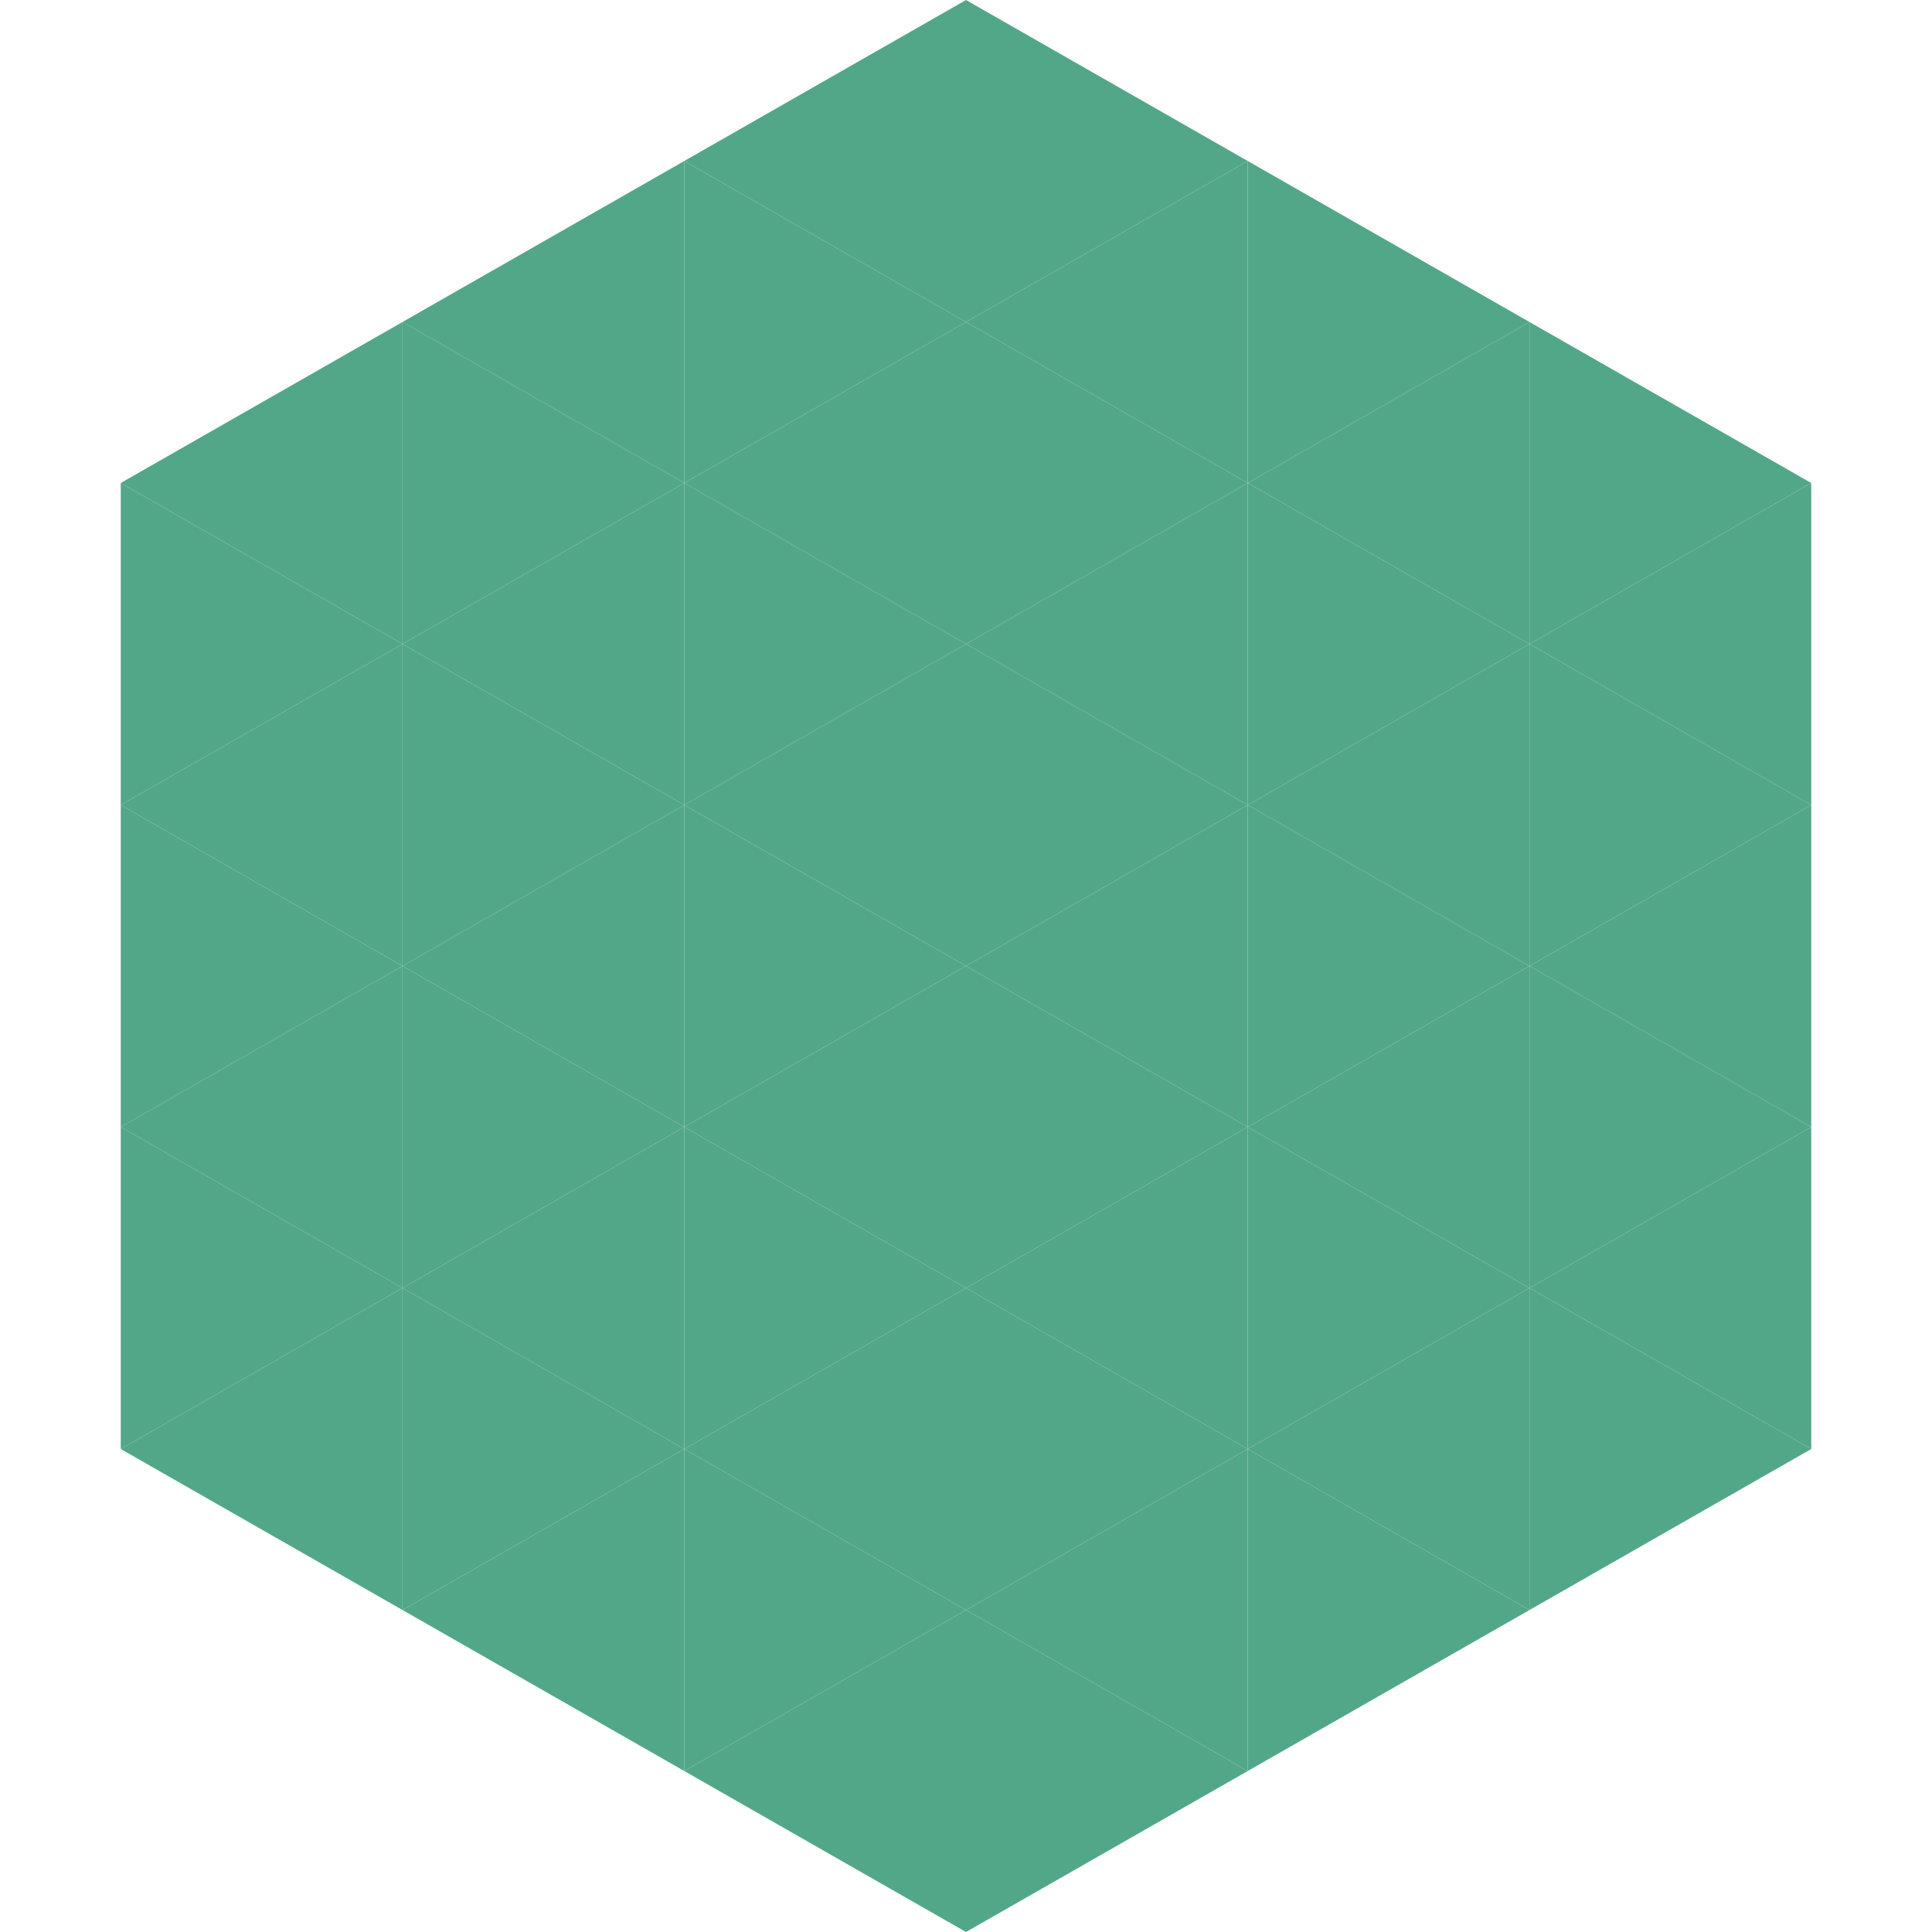 <?xml version="1.0"?>
<!-- Generated by SVGo -->
<svg width="240" height="240"
     xmlns="http://www.w3.org/2000/svg"
     xmlns:xlink="http://www.w3.org/1999/xlink">
<polygon points="50,40 15,60 50,80" style="fill:rgb(83,167,137)" />
<polygon points="190,40 225,60 190,80" style="fill:rgb(83,167,137)" />
<polygon points="15,60 50,80 15,100" style="fill:rgb(83,167,137)" />
<polygon points="225,60 190,80 225,100" style="fill:rgb(83,167,137)" />
<polygon points="50,80 15,100 50,120" style="fill:rgb(83,167,137)" />
<polygon points="190,80 225,100 190,120" style="fill:rgb(83,167,137)" />
<polygon points="15,100 50,120 15,140" style="fill:rgb(83,167,137)" />
<polygon points="225,100 190,120 225,140" style="fill:rgb(83,167,137)" />
<polygon points="50,120 15,140 50,160" style="fill:rgb(83,167,137)" />
<polygon points="190,120 225,140 190,160" style="fill:rgb(83,167,137)" />
<polygon points="15,140 50,160 15,180" style="fill:rgb(83,167,137)" />
<polygon points="225,140 190,160 225,180" style="fill:rgb(83,167,137)" />
<polygon points="50,160 15,180 50,200" style="fill:rgb(83,167,137)" />
<polygon points="190,160 225,180 190,200" style="fill:rgb(83,167,137)" />
<polygon points="15,180 50,200 15,220" style="fill:rgb(255,255,255); fill-opacity:0" />
<polygon points="225,180 190,200 225,220" style="fill:rgb(255,255,255); fill-opacity:0" />
<polygon points="50,0 85,20 50,40" style="fill:rgb(255,255,255); fill-opacity:0" />
<polygon points="190,0 155,20 190,40" style="fill:rgb(255,255,255); fill-opacity:0" />
<polygon points="85,20 50,40 85,60" style="fill:rgb(83,167,137)" />
<polygon points="155,20 190,40 155,60" style="fill:rgb(83,167,137)" />
<polygon points="50,40 85,60 50,80" style="fill:rgb(83,167,137)" />
<polygon points="190,40 155,60 190,80" style="fill:rgb(83,167,137)" />
<polygon points="85,60 50,80 85,100" style="fill:rgb(83,167,137)" />
<polygon points="155,60 190,80 155,100" style="fill:rgb(83,167,137)" />
<polygon points="50,80 85,100 50,120" style="fill:rgb(83,167,137)" />
<polygon points="190,80 155,100 190,120" style="fill:rgb(83,167,137)" />
<polygon points="85,100 50,120 85,140" style="fill:rgb(83,167,137)" />
<polygon points="155,100 190,120 155,140" style="fill:rgb(83,167,137)" />
<polygon points="50,120 85,140 50,160" style="fill:rgb(83,167,137)" />
<polygon points="190,120 155,140 190,160" style="fill:rgb(83,167,137)" />
<polygon points="85,140 50,160 85,180" style="fill:rgb(83,167,137)" />
<polygon points="155,140 190,160 155,180" style="fill:rgb(83,167,137)" />
<polygon points="50,160 85,180 50,200" style="fill:rgb(83,167,137)" />
<polygon points="190,160 155,180 190,200" style="fill:rgb(83,167,137)" />
<polygon points="85,180 50,200 85,220" style="fill:rgb(83,167,137)" />
<polygon points="155,180 190,200 155,220" style="fill:rgb(83,167,137)" />
<polygon points="120,0 85,20 120,40" style="fill:rgb(83,167,137)" />
<polygon points="120,0 155,20 120,40" style="fill:rgb(83,167,137)" />
<polygon points="85,20 120,40 85,60" style="fill:rgb(83,167,137)" />
<polygon points="155,20 120,40 155,60" style="fill:rgb(83,167,137)" />
<polygon points="120,40 85,60 120,80" style="fill:rgb(83,167,137)" />
<polygon points="120,40 155,60 120,80" style="fill:rgb(83,167,137)" />
<polygon points="85,60 120,80 85,100" style="fill:rgb(83,167,137)" />
<polygon points="155,60 120,80 155,100" style="fill:rgb(83,167,137)" />
<polygon points="120,80 85,100 120,120" style="fill:rgb(83,167,137)" />
<polygon points="120,80 155,100 120,120" style="fill:rgb(83,167,137)" />
<polygon points="85,100 120,120 85,140" style="fill:rgb(83,167,137)" />
<polygon points="155,100 120,120 155,140" style="fill:rgb(83,167,137)" />
<polygon points="120,120 85,140 120,160" style="fill:rgb(83,167,137)" />
<polygon points="120,120 155,140 120,160" style="fill:rgb(83,167,137)" />
<polygon points="85,140 120,160 85,180" style="fill:rgb(83,167,137)" />
<polygon points="155,140 120,160 155,180" style="fill:rgb(83,167,137)" />
<polygon points="120,160 85,180 120,200" style="fill:rgb(83,167,137)" />
<polygon points="120,160 155,180 120,200" style="fill:rgb(83,167,137)" />
<polygon points="85,180 120,200 85,220" style="fill:rgb(83,167,137)" />
<polygon points="155,180 120,200 155,220" style="fill:rgb(83,167,137)" />
<polygon points="120,200 85,220 120,240" style="fill:rgb(83,167,137)" />
<polygon points="120,200 155,220 120,240" style="fill:rgb(83,167,137)" />
<polygon points="85,220 120,240 85,260" style="fill:rgb(255,255,255); fill-opacity:0" />
<polygon points="155,220 120,240 155,260" style="fill:rgb(255,255,255); fill-opacity:0" />
</svg>
